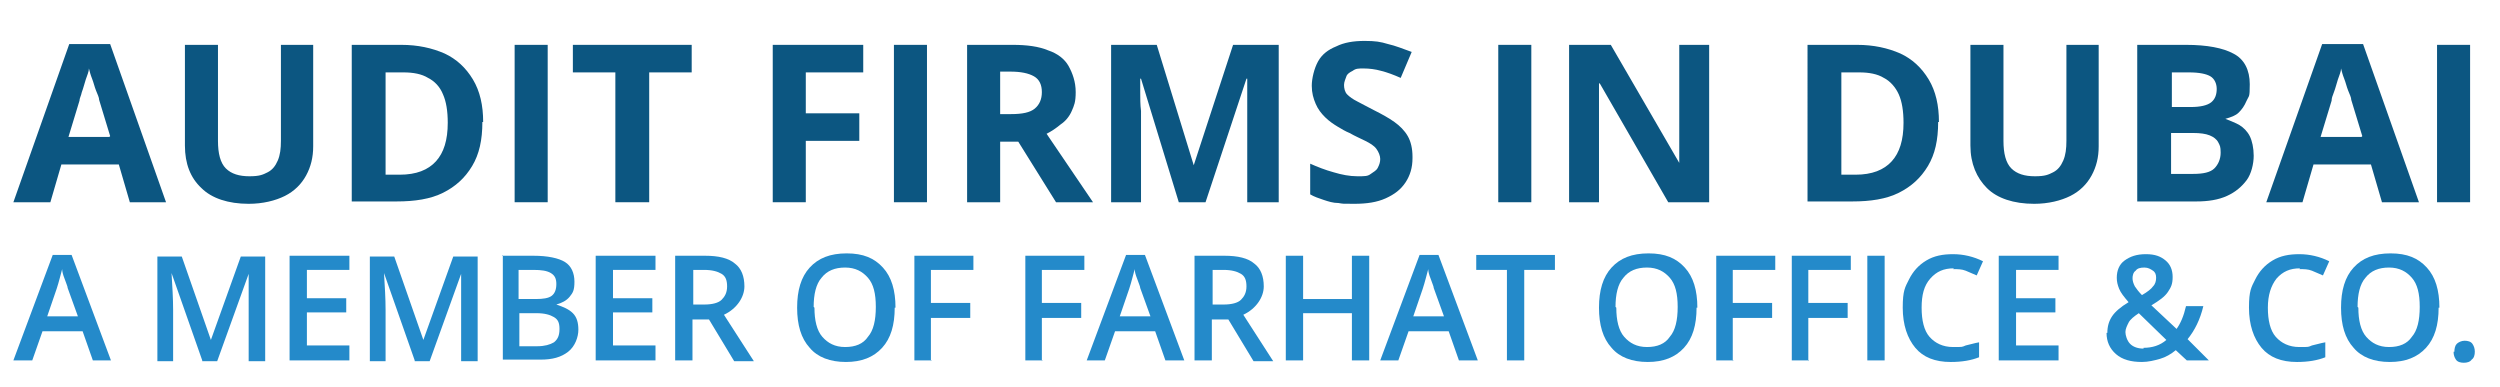 <?xml version="1.0" encoding="UTF-8"?>
<svg id="Layer_1" xmlns="http://www.w3.org/2000/svg" version="1.1" viewBox="0 0 317.7 49.2">
  <!-- Generator: Adobe Illustrator 29.1.0, SVG Export Plug-In . SVG Version: 2.1.0 Build 142)  -->
  <defs>
    <style>
      .st0 {
        fill: #0c5681;
      }

      .st1 {
        fill: #248aca;
      }
    </style>
  </defs>
  <g>
    <path class="st0" d="M16.5,25.7l-1.4-4.8h-7.3l-1.4,4.8H1.7L8.8,5.6h5.2l7.1,20.1h-4.6ZM14,17.3l-1.4-4.6c0-.3-.2-.7-.4-1.2s-.3-1-.5-1.5-.3-.9-.4-1.3c0,.4-.2.8-.4,1.4-.2.6-.3,1.1-.5,1.6-.1.5-.3.8-.3,1.1l-1.4,4.6h5.2Z"/>
    <path class="st0" d="M39.8,5.7v12.9c0,1.4-.3,2.6-.9,3.7-.6,1.1-1.5,2-2.7,2.6-1.2.6-2.8,1-4.6,1-2.6,0-4.7-.7-6-2-1.4-1.3-2.1-3.1-2.1-5.4V5.7h4.2v12.2c0,1.6.3,2.8,1,3.5.7.7,1.7,1,3,1s1.7-.2,2.3-.5c.6-.3,1-.8,1.3-1.5s.4-1.5.4-2.5V5.7h4.2Z"/>
    <path class="st0" d="M61.3,15.5c0,2.3-.4,4.1-1.3,5.6s-2.1,2.6-3.7,3.4c-1.6.8-3.6,1.1-5.9,1.1h-5.7V5.7h6.3c2.1,0,3.9.4,5.5,1.1,1.5.7,2.7,1.8,3.6,3.3s1.3,3.3,1.3,5.4ZM56.9,15.6c0-1.5-.2-2.7-.6-3.6-.4-1-1.1-1.7-1.9-2.1-.8-.5-1.9-.7-3.1-.7h-2.3v13h1.8c2.1,0,3.6-.6,4.6-1.7,1-1.1,1.5-2.7,1.5-4.9Z"/>
    <path class="st0" d="M65.4,25.7V5.7h4.2v20h-4.2Z"/>
    <path class="st0" d="M82.4,25.7h-4.2V9.2h-5.4v-3.5h15.1v3.5h-5.4v16.5Z"/>
    <path class="st0" d="M102.4,25.7h-4.2V5.7h11.5v3.5h-7.3v5.2h6.8v3.5h-6.8v7.9Z"/>
    <path class="st0" d="M113.6,25.7V5.7h4.2v20h-4.2Z"/>
    <path class="st0" d="M128.7,5.7c1.8,0,3.3.2,4.5.7,1.2.4,2.1,1.1,2.6,2s.9,2,.9,3.3-.2,1.7-.5,2.4c-.3.7-.8,1.3-1.4,1.7-.6.5-1.2.9-1.8,1.2l5.9,8.7h-4.7l-4.8-7.7h-2.3v7.7h-4.2V5.7h5.8ZM128.4,9.1h-1.3v5.4h1.4c1.4,0,2.4-.2,3-.7.6-.5.9-1.2.9-2.1s-.3-1.6-1-2c-.7-.4-1.7-.6-3-.6Z"/>
    <path class="st0" d="M149.8,25.7l-4.8-15.7h-.1c0,.4,0,.9,0,1.7s0,1.6.1,2.4c0,.8,0,1.6,0,2.3v9.3h-3.8V5.7h5.8l4.7,15.3h0l5-15.3h5.8v20h-4v-9.5c0-.6,0-1.4,0-2.2,0-.8,0-1.6,0-2.3,0-.7,0-1.3,0-1.7h-.1l-5.2,15.7h-3.9Z"/>
    <path class="st0" d="M179.5,20.1c0,1.2-.3,2.2-.9,3.1s-1.4,1.5-2.5,2c-1.1.5-2.4.7-4,.7s-1.4,0-2-.1c-.7,0-1.3-.2-1.9-.4-.6-.2-1.2-.4-1.7-.7v-3.9c.9.4,1.9.8,3,1.1,1,.3,2,.5,3,.5s1.3,0,1.7-.3.7-.4.9-.8.3-.7.3-1.1-.2-.9-.5-1.3c-.3-.4-.8-.7-1.4-1s-1.3-.6-2-1c-.5-.2-1-.5-1.5-.8s-1.1-.7-1.6-1.2-.9-1-1.2-1.7-.5-1.4-.5-2.3.3-2.2.8-3.1,1.3-1.5,2.3-1.9c1-.5,2.2-.7,3.6-.7s2,.1,3,.4c.9.2,1.9.6,3,1l-1.4,3.3c-.9-.4-1.7-.7-2.5-.9-.7-.2-1.5-.3-2.2-.3s-1,0-1.4.3c-.4.2-.7.4-.8.7s-.3.7-.3,1.1.1.9.4,1.2c.3.3.7.6,1.3.9s1.3.7,2.1,1.1c1,.5,1.9,1,2.6,1.5s1.3,1.1,1.7,1.8c.4.7.6,1.6.6,2.6Z"/>
    <path class="st0" d="M190.4,25.7V5.7h4.2v20h-4.2Z"/>
    <path class="st0" d="M217.4,25.7h-5.4l-8.7-15.1h-.1c0,.6,0,1.3,0,1.9s0,1.3,0,1.9,0,1.3,0,1.9v9.4h-3.8V5.7h5.3l8.7,15h0c0-.6,0-1.2,0-1.8s0-1.2,0-1.8c0-.6,0-1.2,0-1.8V5.7h3.8v20Z"/>
    <path class="st0" d="M246.3,15.5c0,2.3-.4,4.1-1.3,5.6s-2.1,2.6-3.7,3.4c-1.6.8-3.6,1.1-5.9,1.1h-5.7V5.7h6.3c2.1,0,3.9.4,5.5,1.1,1.5.7,2.7,1.8,3.6,3.3s1.3,3.3,1.3,5.4ZM241.9,15.6c0-1.5-.2-2.7-.6-3.6s-1.1-1.7-1.9-2.1c-.8-.5-1.9-.7-3.1-.7h-2.3v13h1.8c2.1,0,3.6-.6,4.6-1.7,1-1.1,1.5-2.7,1.5-4.9Z"/>
    <path class="st0" d="M266.7,5.7v12.9c0,1.4-.3,2.6-.9,3.7s-1.5,2-2.7,2.6-2.8,1-4.6,1c-2.6,0-4.7-.7-6-2s-2.1-3.1-2.1-5.4V5.7h4.2v12.2c0,1.6.3,2.8,1,3.5s1.7,1,3,1,1.7-.2,2.3-.5,1-.8,1.3-1.5.4-1.5.4-2.5V5.7h4.2Z"/>
    <path class="st0" d="M271.6,5.7h6.2c2.7,0,4.7.4,6,1.1,1.4.7,2.1,2.1,2.1,3.9s-.1,1.4-.4,2.1-.6,1.1-1,1.5-1,.6-1.7.8h0c.7.3,1.3.5,1.8.8s1,.8,1.3,1.4.5,1.5.5,2.5-.3,2.3-.9,3.1-1.4,1.5-2.5,2-2.4.7-3.9.7h-7.5V5.7ZM275.9,13.6h2.5c1.2,0,2.1-.2,2.6-.6s.7-1,.7-1.7-.3-1.3-.8-1.6-1.4-.5-2.7-.5h-2.2v4.4ZM275.9,16.9v5.2h2.8c1.3,0,2.2-.2,2.7-.7s.8-1.2.8-2-.1-.9-.3-1.3-.6-.7-1.1-.9-1.2-.3-2.1-.3h-2.6Z"/>
    <path class="st0" d="M302.7,25.7l-1.4-4.8h-7.3l-1.4,4.8h-4.6l7.1-20.1h5.2l7.1,20.1h-4.6ZM300.2,17.3l-1.4-4.6c0-.3-.2-.7-.4-1.2s-.3-1-.5-1.5-.3-.9-.4-1.3c0,.4-.2.8-.4,1.4s-.3,1.1-.5,1.6-.3.8-.3,1.1l-1.4,4.6h5.2Z"/>
    <path class="st0" d="M309.7,25.7V5.7h4.2v20h-4.2Z"/>
  </g>
  <g>
    <path class="st1" d="M11.8,45.8l-1.3-3.7h-5.1l-1.3,3.7H1.7l5-13.4h2.4l5,13.4h-2.3ZM9.9,40.2l-1.3-3.6c0-.2-.2-.6-.4-1.2-.2-.5-.3-.9-.3-1.2-.2.7-.4,1.6-.7,2.5l-1.2,3.5h3.9Z"/>
    <path class="st1" d="M25.7,45.8l-3.9-11.1h0c.1,1.7.2,3.2.2,4.7v6.5h-2v-13.3h3.1l3.7,10.6h0l3.8-10.6h3.1v13.3h-2.1v-6.6c0-.7,0-1.5,0-2.6,0-1.1,0-1.7,0-1.9h0l-4,11.1h-1.9Z"/>
    <path class="st1" d="M44.4,45.8h-7.6v-13.3h7.6v1.8h-5.4v3.6h5v1.8h-5v4.2h5.4v1.9Z"/>
    <path class="st1" d="M52.7,45.8l-3.9-11.1h0c.1,1.7.2,3.2.2,4.7v6.5h-2v-13.3h3.1l3.7,10.6h0l3.8-10.6h3.1v13.3h-2.1v-6.6c0-.7,0-1.5,0-2.6,0-1.1,0-1.7,0-1.9h0l-4,11.1h-1.9Z"/>
    <path class="st1" d="M63.8,32.5h4c1.8,0,3.2.3,4,.8.8.5,1.2,1.4,1.2,2.5s-.2,1.4-.6,1.9c-.4.5-1,.8-1.7,1h0c.9.3,1.6.6,2.1,1.1s.7,1.2.7,2.1-.4,2.1-1.3,2.8-2,1-3.5,1h-4.8v-13.3ZM66,38h2.1c.9,0,1.6-.1,2-.4s.6-.8.6-1.5-.2-1.1-.7-1.4c-.5-.3-1.2-.4-2.2-.4h-1.9v3.7ZM66,39.8v4.2h2.3c.9,0,1.6-.2,2.1-.5.5-.4.7-.9.7-1.7s-.2-1.2-.7-1.5c-.5-.3-1.2-.5-2.2-.5h-2.2Z"/>
    <path class="st1" d="M83.3,45.8h-7.6v-13.3h7.6v1.8h-5.4v3.6h5v1.8h-5v4.2h5.4v1.9Z"/>
    <path class="st1" d="M88,40.5v5.3h-2.2v-13.3h3.8c1.7,0,3,.3,3.8,1,.8.6,1.2,1.6,1.2,2.9s-.9,2.8-2.6,3.6l3.8,5.9h-2.5l-3.2-5.3h-2.2ZM88,38.7h1.5c1,0,1.8-.2,2.2-.6s.7-.9.7-1.7-.2-1.3-.7-1.6-1.2-.5-2.2-.5h-1.4v4.4Z"/>
    <path class="st1" d="M113.7,39.1c0,2.2-.5,3.9-1.6,5.1-1.1,1.2-2.6,1.8-4.6,1.8s-3.6-.6-4.6-1.8c-1.1-1.2-1.6-2.9-1.6-5.1s.5-3.9,1.6-5.1c1.1-1.2,2.6-1.8,4.7-1.8s3.5.6,4.6,1.8c1.1,1.2,1.6,2.9,1.6,5.1ZM103.5,39.1c0,1.6.3,2.9,1,3.7.7.8,1.6,1.3,2.9,1.3s2.3-.4,2.9-1.3c.7-.8,1-2.1,1-3.8s-.3-2.9-1-3.7c-.7-.8-1.6-1.3-2.9-1.3s-2.3.4-3,1.3c-.7.8-1,2.1-1,3.7Z"/>
    <path class="st1" d="M118.4,45.8h-2.2v-13.3h7.5v1.8h-5.4v4.2h5v1.9h-5v5.5Z"/>
    <path class="st1" d="M132.5,45.8h-2.2v-13.3h7.5v1.8h-5.4v4.2h5v1.9h-5v5.5Z"/>
    <path class="st1" d="M148.1,45.8l-1.3-3.7h-5.1l-1.3,3.7h-2.3l5-13.4h2.4l5,13.4h-2.3ZM146.2,40.2l-1.3-3.6c0-.2-.2-.6-.4-1.2-.2-.5-.3-.9-.3-1.2-.2.7-.4,1.6-.7,2.5l-1.2,3.5h3.9Z"/>
    <path class="st1" d="M154,40.5v5.3h-2.2v-13.3h3.8c1.7,0,3,.3,3.8,1,.8.6,1.2,1.6,1.2,2.9s-.9,2.8-2.6,3.6l3.8,5.9h-2.5l-3.2-5.3h-2.2ZM154,38.7h1.5c1,0,1.8-.2,2.2-.6s.7-.9.7-1.7-.2-1.3-.7-1.6-1.2-.5-2.2-.5h-1.4v4.4Z"/>
    <path class="st1" d="M174,45.8h-2.2v-6h-6.2v6h-2.2v-13.3h2.2v5.5h6.2v-5.5h2.2v13.3Z"/>
    <path class="st1" d="M185.4,45.8l-1.3-3.7h-5.1l-1.3,3.7h-2.3l5-13.4h2.4l5,13.4h-2.3ZM183.5,40.2l-1.3-3.6c0-.2-.2-.6-.4-1.2-.2-.5-.3-.9-.3-1.2-.2.7-.4,1.6-.7,2.5l-1.2,3.5h3.9Z"/>
    <path class="st1" d="M193.7,45.8h-2.2v-11.5h-3.9v-1.9h10v1.9h-3.9v11.5Z"/>
    <path class="st1" d="M215.6,39.1c0,2.2-.5,3.9-1.6,5.1-1.1,1.2-2.6,1.8-4.6,1.8s-3.6-.6-4.6-1.8c-1.1-1.2-1.6-2.9-1.6-5.1s.5-3.9,1.6-5.1c1.1-1.2,2.6-1.8,4.7-1.8s3.5.6,4.6,1.8c1.1,1.2,1.6,2.9,1.6,5.1ZM205.4,39.1c0,1.6.3,2.9,1,3.7.7.8,1.6,1.3,2.9,1.3s2.3-.4,2.9-1.3c.7-.8,1-2.1,1-3.8s-.3-2.9-1-3.7c-.7-.8-1.6-1.3-2.9-1.3s-2.3.4-3,1.3c-.7.8-1,2.1-1,3.7Z"/>
    <path class="st1" d="M220.3,45.8h-2.2v-13.3h7.5v1.8h-5.4v4.2h5v1.9h-5v5.5Z"/>
    <path class="st1" d="M229.9,45.8h-2.2v-13.3h7.5v1.8h-5.4v4.2h5v1.9h-5v5.5Z"/>
    <path class="st1" d="M237.3,45.8v-13.3h2.2v13.3h-2.2Z"/>
    <path class="st1" d="M248.3,34.1c-1.3,0-2.2.4-3,1.3s-1.1,2.1-1.1,3.7.3,2.9,1,3.7c.7.8,1.7,1.3,3,1.3s1.1,0,1.6-.2c.5-.1,1.1-.3,1.7-.4v1.9c-1,.4-2.2.6-3.6.6-2,0-3.5-.6-4.5-1.8-1-1.2-1.6-2.9-1.6-5.1s.3-2.6.8-3.6,1.2-1.8,2.2-2.4c1-.6,2.1-.8,3.4-.8s2.6.3,3.8.9l-.8,1.8c-.5-.2-.9-.4-1.4-.6s-1-.2-1.6-.2Z"/>
    <path class="st1" d="M261.6,45.8h-7.6v-13.3h7.6v1.8h-5.4v3.6h5v1.8h-5v4.2h5.4v1.9Z"/>
    <path class="st1" d="M267.8,42.3c0-.8.2-1.5.6-2.1.4-.6,1.1-1.2,2.1-1.8-.6-.7-1-1.2-1.2-1.7-.2-.5-.3-.9-.3-1.4,0-.9.3-1.7,1-2.2.7-.5,1.5-.8,2.7-.8s1.9.3,2.5.8c.6.5.9,1.2.9,2.1s-.2,1.3-.6,1.9-1.1,1.1-2.1,1.7l3.2,3c.5-.7.9-1.6,1.2-2.9h2.2c-.4,1.7-1.1,3.1-2,4.2l2.7,2.7h-2.8l-1.4-1.3c-.6.5-1.3.9-2,1.1s-1.5.4-2.3.4c-1.4,0-2.5-.3-3.3-1-.8-.7-1.2-1.6-1.2-2.7ZM272.4,44.2c1.1,0,2.1-.3,2.9-1l-3.5-3.4c-.6.4-1.1.8-1.3,1.2-.2.4-.4.8-.4,1.2s.2,1.1.6,1.5c.4.4,1,.6,1.7.6ZM271,35.3c0,.4.1.7.3,1.1.2.3.5.7.9,1.1.7-.4,1.2-.8,1.4-1.1.3-.3.4-.7.4-1.1s-.1-.7-.4-.9-.6-.4-1.1-.4-.9.1-1.1.4c-.3.2-.4.6-.4,1Z"/>
    <path class="st1" d="M292.3,34.1c-1.3,0-2.2.4-3,1.3-.7.9-1.1,2.1-1.1,3.7s.3,2.9,1,3.7c.7.8,1.7,1.3,3,1.3s1.1,0,1.6-.2c.5-.1,1.1-.3,1.7-.4v1.9c-1,.4-2.2.6-3.6.6-2,0-3.5-.6-4.5-1.8-1-1.2-1.6-2.9-1.6-5.1s.3-2.6.8-3.6,1.2-1.8,2.2-2.4c1-.6,2.1-.8,3.4-.8s2.6.3,3.8.9l-.8,1.8c-.5-.2-.9-.4-1.4-.6-.5-.2-1-.2-1.6-.2Z"/>
    <path class="st1" d="M309.9,39.1c0,2.2-.5,3.9-1.6,5.1-1.1,1.2-2.6,1.8-4.6,1.8s-3.6-.6-4.6-1.8c-1.1-1.2-1.6-2.9-1.6-5.1s.5-3.9,1.6-5.1c1.1-1.2,2.6-1.8,4.7-1.8s3.5.6,4.6,1.8c1.1,1.2,1.6,2.9,1.6,5.1ZM299.7,39.1c0,1.6.3,2.9,1,3.7.7.8,1.6,1.3,2.9,1.3s2.3-.4,2.9-1.3c.7-.8,1-2.1,1-3.8s-.3-2.9-1-3.7c-.7-.8-1.6-1.3-2.9-1.3s-2.3.4-3,1.3c-.7.8-1,2.1-1,3.7Z"/>
    <path class="st1" d="M311.9,44.7c0-.4.1-.8.3-1s.6-.4,1-.4.8.1,1,.4.3.6.3,1-.1.8-.4,1c-.2.3-.6.4-1,.4s-.8-.1-1-.4-.3-.6-.3-1Z"/>
  </g>
</svg>